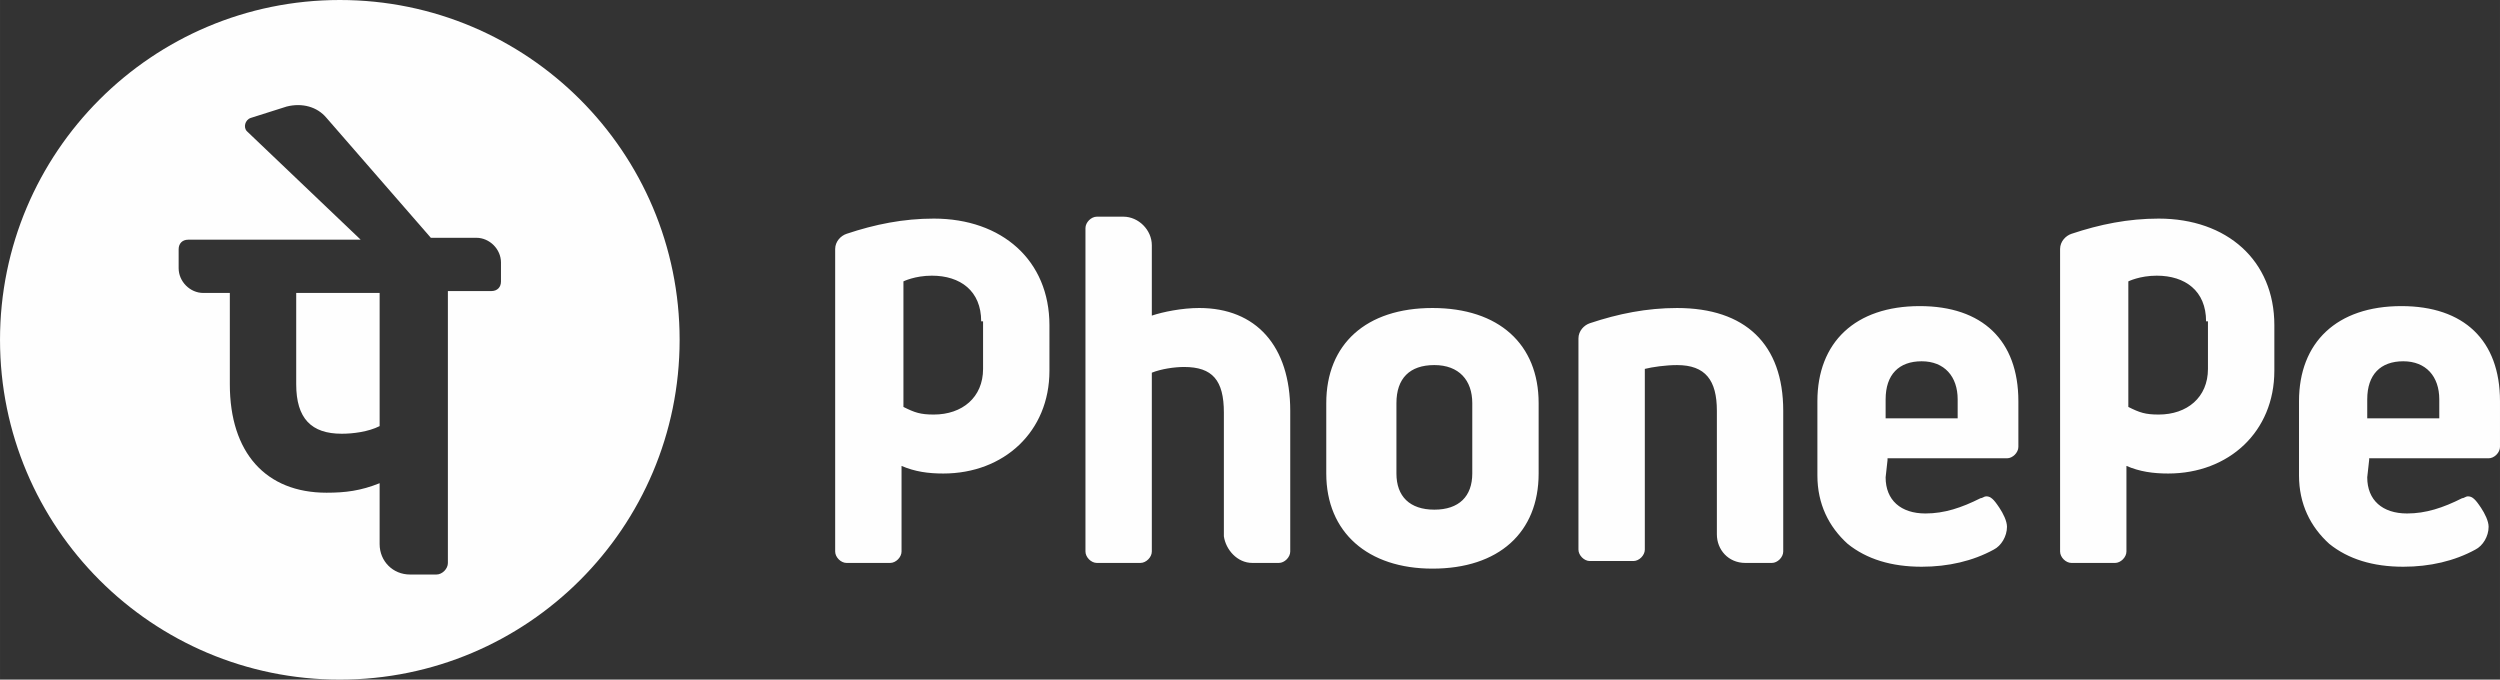 <?xml version="1.0" encoding="UTF-8"?>
<!DOCTYPE svg PUBLIC "-//W3C//DTD SVG 1.1//EN" "http://www.w3.org/Graphics/SVG/1.1/DTD/svg11.dtd">
<!-- Creator: CorelDRAW -->
<svg xmlns="http://www.w3.org/2000/svg" xml:space="preserve" width="53.291mm" height="14.487mm" version="1.1" style="shape-rendering:geometricPrecision; text-rendering:geometricPrecision; image-rendering:optimizeQuality; fill-rule:evenodd; clip-rule:evenodd"
viewBox="0 0 74996.37 20387.71"
 xmlns:xlink="http://www.w3.org/1999/xlink"
 xmlns:xodm="http://www.corel.com/coreldraw/odm/2003">
 <rect x="0" y="0" width="74996.37" height="20387.71" fill="#333333" stroke="none"/>
 <defs>
  <style type="text/css">
   <![CDATA[
    .fil1 {fill:#FEFEFE}
    .fil0 {fill:#FEFEFE;fill-rule:nonzero}
   ]]>
  </style>
 </defs>
 <g id="Layer_x0020_1">
  <g id="_3260252914192">
   <path class="fil0" d="M51503.76 16031.16l0 -3709.48c0,-913.33 -341.55,-1369.72 -1194.37,-1369.72 -341.41,0 -739.67,57.28 -967.09,114.27l0 5421.45c0,171.27 -170.7,342.53 -341.41,342.53l-1308.36 0c-170.7,0 -341.41,-171.27 -341.41,-342.53l0 -6334.78c0,-228.4 170.7,-399.11 341.41,-456.38 853.38,-285.26 1706.48,-456.53 2616.29,-456.53 2047.75,0 3185.54,1084.18 3185.54,3081.83l0 4223.14c0,171.27 -170.7,342.39 -341.41,342.39l-796.39 0c-511.69,-0.14 -852.82,-399.67 -852.82,-856.2zm5119.16 -2225.63l-56.85 513.8c0,684.65 455.26,1084.18 1194.09,1084.18 568.97,0 1080.8,-171.27 1649.77,-456.53 57,0 113.71,-57.28 170.7,-57.28 113.71,0 170.7,57.28 227.42,113.99 57,57.28 170.7,228.54 170.7,228.54 113.85,171.27 227.84,399.25 227.84,570.52 0,285.4 -170.85,570.66 -397.7,684.93 -625.96,342.53 -1365.35,513.66 -2161.18,513.66 -910.38,0 -1649.91,-228.12 -2218.88,-684.93 -568.97,-513.66 -909.53,-1198.17 -909.53,-2054.36l0 -2225.63c0,-1769.53 1137.23,-2853.7 3071.41,-2853.7 1876.76,0 2957.84,1027.46 2957.84,2853.7l0 1369.43c0,171.13 -170.85,342.39 -341.55,342.39l-3583.39 0 -0.7 57.28zm-56.85 -1255.44l2161.18 0 0 -570.66c0,-685.07 -397.7,-1141.45 -1080.24,-1141.45 -682.68,0 -1080.94,399.39 -1080.94,1141.45l0 570.66zm14504.67 1255.44l-56.71 513.8c0,684.65 454.98,1084.18 1194.51,1084.18 568.4,0 1080.38,-171.27 1649.2,-456.53 57,0 113.85,-57.28 170.85,-57.28 113.71,0 170.7,57.28 227.42,113.99 57.7,57.28 170.7,228.54 170.7,228.54 113.71,171.27 228.26,399.25 228.26,570.52 0,285.4 -170.7,570.66 -398.26,684.93 -625.82,342.53 -1365.49,513.66 -2161.04,513.66 -910.38,0 -1650.05,-228.12 -2218.88,-684.93 -568.26,-513.66 -909.67,-1198.17 -909.67,-2054.36l0 -2225.63c0,-1769.53 1137.37,-2853.7 3071.55,-2853.7 1876.62,0 2957.7,1027.46 2957.7,2853.7l0 1369.43c0,171.13 -170.7,342.39 -341.41,342.39l-3583.39 0 0 57.28 -0.84 0zm-56.71 -1255.44l2161.18 0 0 -570.66c0,-685.07 -397.7,-1141.45 -1080.38,-1141.45 -682.68,0 -1080.8,399.39 -1080.8,1141.45l0 570.66zm-33446.24 4337.13l796.39 0c170.7,0 341.13,-171.27 341.13,-342.53l0 -4223c0,-1940.51 -1023.8,-3081.97 -2730.29,-3081.97 -511.97,0 -1080.52,113.99 -1422.07,228.26l0 -2111.64c0,-456.53 -397.84,-856.2 -853.38,-856.2l-796.39 0c-170.7,0 -341.13,171.27 -341.13,342.53l0 9702.01c0,171.27 170.42,342.53 341.13,342.53l1308.36 0c170.7,0 341.41,-171.27 341.41,-342.53l0 -5364.45c284.27,-113.99 682.68,-171.27 967.09,-171.27 853.38,0 1194.37,399.25 1194.37,1369.43l0 3709.76c57,399.53 398.4,799.06 853.38,799.06zm8589.12 -4794.08l0 2111.64c0,1769.11 -1194.37,2853.56 -3185.54,2853.56 -1933.9,0 -3185.26,-1084.46 -3185.26,-2853.56l0 -2111.64c0,-1769.25 1194.37,-2853.42 3185.26,-2853.42 1991.18,0 3185.54,1084.46 3185.54,2853.42zm-1990.75 0c0,-684.93 -397.84,-1141.45 -1137.79,-1141.45 -739.67,0 -1137.51,399.25 -1137.51,1141.45l0 2111.64c0,684.93 397.84,1084.46 1137.51,1084.46 739.95,0 1137.79,-399.53 1137.79,-1084.46l0 -2111.64zm-12684.62 -969.91c0,1826.38 -1365.07,3081.83 -3185.26,3081.83 -455.26,0 -853.38,-57 -1251.5,-228.26l0 2568.17c0,171.27 -170.56,342.39 -341.27,342.39l-1308.22 0c-170.7,0 -341.55,-171.13 -341.55,-342.39l0 -9074.07c0,-228.54 170.85,-399.53 341.55,-456.53 853.1,-285.54 1706.2,-456.67 2616.29,-456.67 2047.61,0 3469.68,1255.59 3469.68,3196.1 0.28,-0.28 0.28,1369.43 0.28,1369.43zm-2047.75 -1483.99c0,-912.91 -625.54,-1369.43 -1478.92,-1369.43 -511.97,0 -853.38,171.27 -853.38,171.27l0 3766.33c341.41,171.27 512.11,228.4 910.1,228.4 853.38,0 1478.92,-513.66 1478.92,-1369.43l0 -1426.85 -56.71 0 0 -0.28zm38793.25 1483.99c0,1826.38 -1364.79,3081.83 -3185.54,3081.83 -454.84,0 -853.38,-57 -1251.5,-228.26l0 2568.17c0,171.27 -170.7,342.39 -341.41,342.39l-1307.8 0c-170.7,0 -341.27,-171.13 -341.27,-342.39l0 -9074.07c0,-228.54 170.56,-399.53 341.27,-456.53 853.38,-285.54 1706.2,-456.67 2616.29,-456.67 2047.33,0 3469.96,1255.59 3469.96,3196.1 0,-0.28 0,1369.43 0,1369.43zm-2047.75 -1483.99c0,-912.91 -625.54,-1369.43 -1478.92,-1369.43 -512.25,0 -853.38,171.27 -853.38,171.27l0 3766.33c341.13,171.27 511.83,228.4 910.1,228.4 853.38,0 1478.5,-513.66 1478.5,-1369.43l0 -1426.85 -56.29 0 0 -0.28z"/>
   <path class="fil1" d="M10193.85 0c5629.87,0 10193.85,4563.99 10193.85,10193.85 0,5629.87 -4563.99,10193.85 -10193.85,10193.85 -5629.87,0 -10193.85,-4563.99 -10193.85,-10193.85 0,-5629.87 4563.99,-10193.85 10193.85,-10193.85zm4834.89 7875.06c0,-399.25 -341.27,-741.78 -739.39,-741.78l-1365.07 0 -3128.27 -3595.21c-284.41,-342.53 -739.39,-456.53 -1194.51,-342.53l-1080.52 342.53c-170.85,57.14 -227.84,285.12 -113.85,399.11l3412.68 3253.38 -5176.58 0c-170.7,0 -284.27,113.99 -284.27,285.26l0 570.52c0,399.39 341.27,741.92 739.11,741.92l796.39 0 0 2739.43c0,2054.36 1080.94,3253.09 2901.13,3253.09 568.83,0 1024.09,-57.28 1592.63,-285.26l0 1826.38c0,513.52 398.26,912.91 910.1,912.91l796.39 0c170.56,0 341.27,-171.13 341.27,-342.39l0 -8161.16 1308.5 0c170.42,0 284.27,-113.99 284.27,-285.26l0 -570.94zm-3640.52 4908.07c-341.13,171.13 -796.25,228.4 -1137.51,228.4 -910.1,0 -1365.07,-456.67 -1365.07,-1483.85l0 -2739.43 2502.59 0 0 3994.88z"/>
  </g>
 </g>
</svg>
